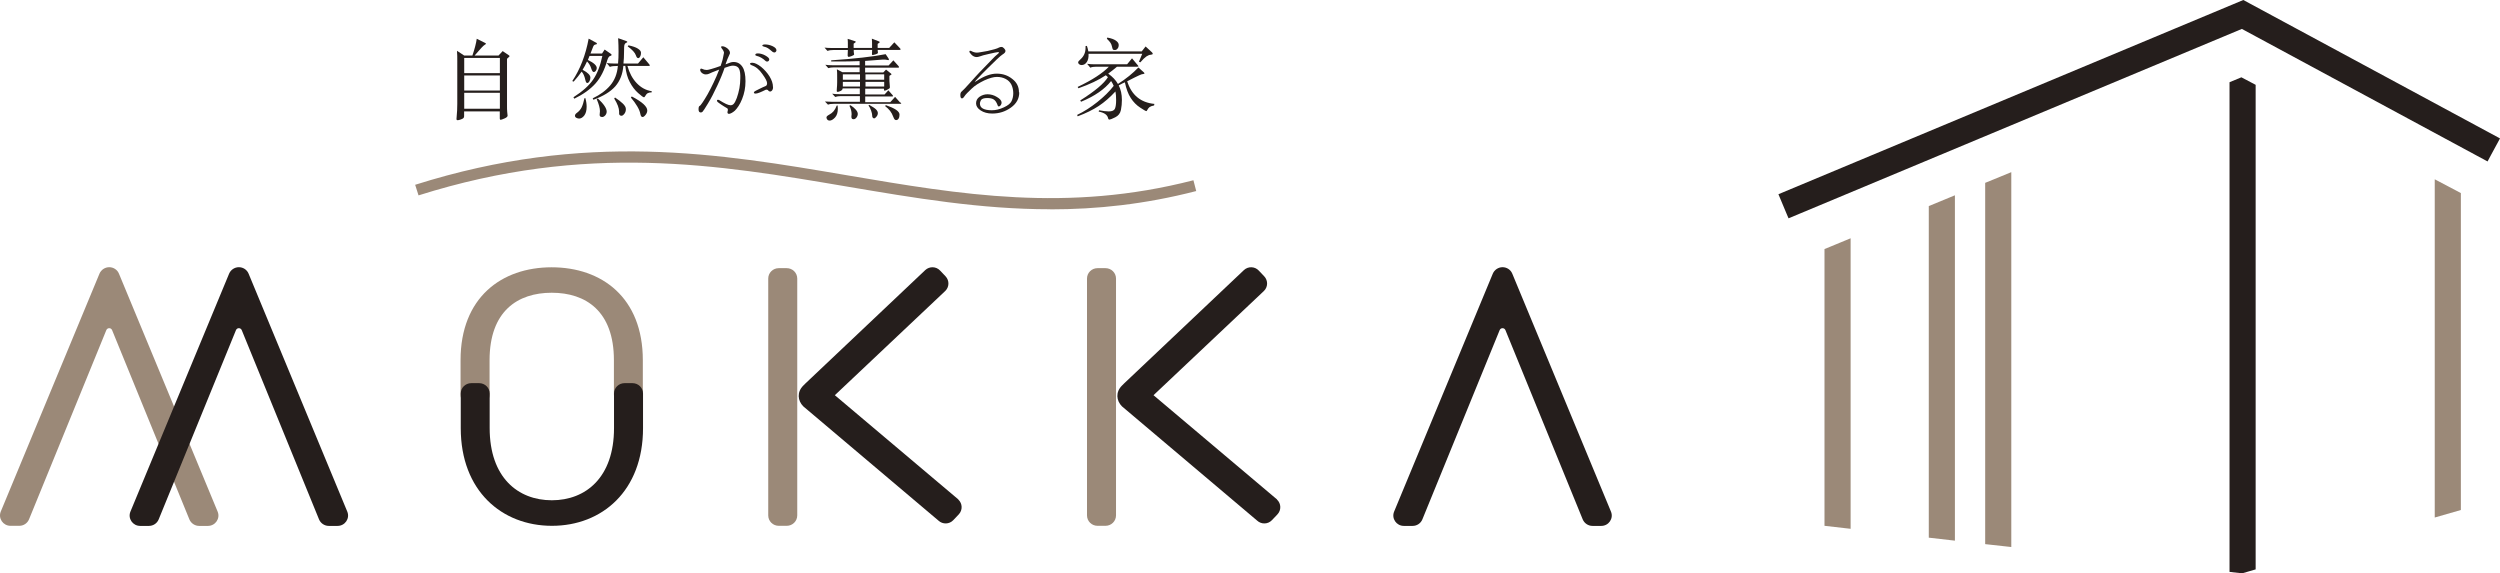 <?xml version="1.0" encoding="UTF-8"?><svg id="_レイヤー_2" xmlns="http://www.w3.org/2000/svg" viewBox="0 0 259.36 59.48"><defs><style>.cls-1{fill:#251e1c;}.cls-2{fill:#9b8978;}</style></defs><g id="_レイヤー_6"><g><path class="cls-2" d="M108.95,21.71c-7.23,0-14.08-1.17-21.17-2.37-13.23-2.25-26.92-4.58-44.36,.93l-.35-1.1c17.71-5.6,31.53-3.25,44.9-.97,11.7,1.99,22.76,3.87,35.84,.5l.29,1.12c-5.34,1.38-10.33,1.9-15.15,1.9Z"/><g><polygon class="cls-1" points="232.61 59.48 234.01 59.07 234.01 8.8 232.53 8.02 231.3 8.53 231.3 59.33 232.61 59.48"/><polygon class="cls-2" points="255.3 52.91 255.3 20.03 252.59 18.6 252.59 53.69 255.3 52.91"/><polygon class="cls-2" points="202.81 56.09 202.81 20.26 200.1 21.38 200.1 55.78 202.81 56.09"/><polygon class="cls-2" points="208.66 56.75 208.66 17.86 205.95 18.97 205.95 56.45 208.66 56.75"/><polygon class="cls-2" points="191.99 24.72 189.28 25.84 189.28 54.55 191.99 54.86 191.99 24.72"/><polygon class="cls-1" points="185.55 22.65 232.58 3 258.07 16.75 258.39 16.15 259.36 14.36 232.73 0 184.5 20.15 185.35 22.18 185.55 22.65"/></g><g><path class="cls-1" d="M48.17,5.76h.84c.24-.71,.39-1.29,.45-1.74l.84,.42c.08,.04,.12,.08,.12,.1s-.04,.06-.12,.1c-.15,.08-.5,.46-1.06,1.12h2.48l.43-.46,.63,.43c.05,.03,.08,.06,.08,.09s-.02,.07-.07,.1l-.19,.18v4.88c0,.24,0,.44,.02,.62l.04,.4c0,.1-.11,.2-.32,.29-.21,.09-.35,.14-.4,.14s-.09-.05-.09-.15v-.72h-3.7v.49c0,.08-.02,.15-.07,.2-.05,.05-.14,.1-.29,.15-.15,.05-.25,.07-.31,.07s-.09-.02-.11-.05c-.01-.04-.02-.11,0-.24,.05-.5,.07-.96,.07-1.39V6.36c0-.39,0-.75-.03-1.09l.74,.49Zm3.69,1.83v-1.58h-3.7v1.58h3.7Zm0,1.8v-1.56h-3.7v1.56h3.7Zm0,1.89v-1.65h-3.7v1.65h3.7Z"/><path class="cls-1" d="M60.9,6.37c-.14,.31-.29,.6-.46,.87,.54,.29,.81,.56,.81,.81,0,.13-.03,.26-.1,.38s-.14,.18-.23,.18-.15-.11-.2-.34c-.08-.37-.2-.65-.38-.84-.24,.34-.51,.69-.83,1.04l-.14-.06c.81-1.21,1.38-2.68,1.7-4.4l.8,.43s.06,.06,.06,.1-.05,.06-.16,.08c-.11,.02-.19,.1-.24,.24-.05,.15-.14,.38-.27,.69h1.2l.27-.41,.62,.43c.07,.04,.1,.09,.1,.13s-.04,.08-.13,.1c-.13,.02-.23,.18-.32,.45-.28,1.01-.69,1.82-1.23,2.42s-1.27,1.12-2.19,1.57l-.09-.15c.95-.61,1.63-1.22,2.05-1.84,.42-.62,.74-1.43,.95-2.45h-1.33l-.17,.42c.62,.3,.92,.58,.92,.84,0,.09-.03,.18-.09,.27-.06,.09-.14,.14-.23,.14s-.18-.13-.26-.39c-.08-.26-.22-.49-.42-.7Zm-.18,3.8c.1,.32,.14,.62,.14,.91,0,.4-.09,.7-.25,.91-.17,.21-.35,.31-.53,.31-.1,0-.19-.03-.29-.08-.1-.05-.14-.13-.14-.22s.06-.19,.17-.27c.24-.17,.41-.37,.52-.59,.11-.23,.21-.54,.29-.94l.1-.04Zm3.98-3.58h1.49l.55-.65,.63,.75s.05,.09,.05,.11-.04,.04-.13,.04h-2.2c.21,.74,.53,1.33,.97,1.79s.95,.74,1.55,.83v.12c-.18,0-.33,.04-.42,.09-.09,.05-.19,.17-.29,.35-.02,.05-.06,.07-.1,.07-.07,0-.27-.15-.6-.44-.33-.29-.62-.67-.86-1.13-.25-.46-.4-1.02-.47-1.69h-.2c-.07,.86-.35,1.57-.84,2.13-.5,.56-1.25,1.02-2.27,1.39l-.07-.15c.76-.36,1.37-.81,1.82-1.34s.72-1.2,.79-2.02c-.4,0-.68,.03-.83,.1l-.33-.4c.22,.03,.47,.05,.75,.05h.43c.04-.4,.05-.82,.05-1.24s-.01-.88-.04-1.39l.84,.3c.07,.02,.11,.05,.11,.09s-.04,.06-.12,.09c-.08,.03-.13,.09-.17,.19s-.05,.36-.05,.78c0,.42-.02,.81-.06,1.17Zm-2.68,3.62c.62,.58,.92,1.04,.92,1.37,0,.14-.05,.27-.15,.39-.1,.11-.21,.17-.32,.17-.21,0-.3-.12-.25-.37,.01-.07,.02-.15,.02-.23,0-.32-.11-.73-.33-1.24l.11-.09Zm1.79-.09c.32,.21,.59,.42,.8,.62,.21,.2,.32,.39,.32,.58s-.05,.35-.16,.49c-.11,.14-.21,.2-.29,.2s-.15-.02-.19-.07c-.04-.05-.06-.09-.06-.13,0-.04,0-.11,0-.22,0-.37-.17-.82-.51-1.37l.09-.11Zm1.38-5.42c.43,.09,.76,.2,.98,.34,.22,.14,.33,.28,.33,.44s-.03,.29-.09,.39c-.06,.11-.13,.16-.2,.16-.1,0-.18-.1-.24-.29-.09-.27-.37-.58-.85-.93l.08-.11Zm.36,5.31c1.07,.56,1.6,1.04,1.6,1.45,0,.16-.06,.31-.18,.46s-.22,.22-.31,.22c-.11,0-.19-.11-.23-.33-.04-.22-.14-.48-.32-.78-.18-.3-.4-.61-.66-.91l.09-.11Z"/><path class="cls-1" d="M75.26,6.68c.14-.05,.25-.1,.34-.13,.09-.03,.15-.06,.19-.07,.09-.03,.19-.05,.31-.05,.4,0,.7,.17,.92,.5s.32,.83,.32,1.5-.12,1.26-.35,1.84c-.11,.28-.24,.53-.37,.73-.13,.2-.26,.36-.38,.48-.13,.11-.24,.19-.34,.24s-.17,.08-.24,.09c-.06,0-.11,0-.14-.03-.03-.03-.05-.06-.05-.11v-.02s0-.02,0-.03c.01-.05,.02-.11,.04-.19,.01-.08,0-.14-.06-.19h0c-.11-.06-.21-.12-.32-.19-.1-.07-.21-.13-.31-.2-.1-.07-.18-.12-.24-.17-.06-.05-.1-.08-.13-.1-.05-.05-.07-.1-.07-.14,0-.05,.03-.08,.08-.09,.05,0,.1,.01,.16,.04,.56,.35,.94,.53,1.16,.53,.14,0,.26-.05,.35-.16,.1-.11,.2-.31,.31-.6,.11-.31,.2-.64,.27-1.01,.06-.36,.09-.69,.09-1,.02-.45-.02-.78-.12-1-.1-.22-.31-.33-.63-.34-.19,0-.48,.08-.88,.23-.08,.25-.19,.53-.31,.83-.12,.3-.27,.63-.43,.98-.34,.73-.66,1.36-.98,1.88-.16,.26-.28,.46-.38,.61-.09,.14-.16,.23-.19,.26-.07,.05-.12,.07-.17,.07-.16,0-.24-.11-.24-.32,0-.2,.03-.32,.1-.35,.07-.03,.17-.15,.31-.36,.14-.21,.32-.49,.53-.86,.21-.38,.42-.78,.62-1.21,.21-.43,.4-.87,.58-1.35-.6,.23-.95,.37-1.05,.43-.1,.05-.21,.07-.35,.07-.07,0-.13-.01-.2-.04-.07-.03-.13-.06-.19-.11s-.1-.1-.13-.15c-.03-.05-.05-.11-.05-.16,0-.1,.04-.14,.12-.14,.01,0,.04,0,.07,.02,.16,.08,.33,.12,.5,.12,.08,0,.25-.04,.49-.11,.24-.07,.56-.17,.94-.31,.05-.14,.09-.29,.14-.43s.08-.28,.11-.43c.07-.3,.1-.47,.1-.5,0-.11-.08-.27-.24-.47-.04-.05-.06-.1-.06-.14,0-.05,.04-.07,.12-.07,.16,0,.33,.07,.52,.21,.08,.07,.15,.14,.2,.22,.05,.08,.08,.16,.08,.24,0,.07-.01,.12-.04,.16h0c-.16,.32-.3,.68-.43,1.07l-.04-.04Zm4.94,2.34c0,.14-.02,.25-.07,.32-.04,.07-.1,.11-.15,.14-.05,.02-.11,.02-.16,0-.05-.02-.08-.04-.1-.07-.04-.07-.11-.11-.22-.11-.02,0-.04,0-.08,.02-.21,.11-.42,.2-.61,.28-.2,.08-.34,.11-.43,.11-.11,0-.17-.04-.17-.12,0-.03,.03-.07,.1-.12,.02-.01,.07-.04,.14-.08,.07-.04,.18-.09,.32-.16,.14-.07,.26-.13,.37-.18s.19-.09,.26-.11c.12-.04,.18-.14,.18-.31,0-.18-.16-.5-.49-.95-.32-.47-.69-.77-1.11-.91-.11-.04-.17-.1-.17-.16s.08-.1,.24-.1c.12,0,.26,.04,.41,.11,.15,.07,.32,.18,.49,.31,.16,.13,.32,.28,.48,.46,.16,.18,.29,.35,.4,.53,.24,.39,.36,.76,.36,1.1Zm-.4-2.84s-.01,.09-.04,.12c-.03,.03-.06,.06-.09,.07-.04,.01-.08,.02-.12,.01-.05,0-.09-.02-.12-.05-.3-.28-.61-.46-.92-.53-.1-.02-.15-.06-.15-.12,0-.09,.09-.14,.27-.14,.13,0,.26,.02,.39,.06,.14,.04,.26,.09,.38,.16,.27,.15,.41,.29,.41,.41Zm-.43-1.57c.25,0,.51,.06,.76,.17,.28,.13,.42,.27,.42,.43,0,.05-.01,.09-.04,.13-.03,.04-.06,.07-.1,.09-.04,.02-.09,.02-.15,0-.06-.01-.12-.05-.18-.11-.16-.14-.29-.24-.41-.32s-.26-.13-.41-.16c-.05-.01-.1-.03-.13-.05s-.05-.05-.04-.08c0-.03,.03-.05,.08-.07,.04-.02,.12-.03,.22-.03Z"/><path class="cls-1" d="M93.37,5s.06,.08,.06,.12-.04,.06-.11,.06h-2.27l.03,.3c0,.06-.09,.11-.25,.16-.17,.05-.27,.07-.31,.07s-.06-.03-.06-.1l.02-.43h-1.91c0,.16,0,.27,.02,.34,.01,.07,.02,.11,.02,.12,0,.05-.08,.11-.24,.17s-.26,.09-.31,.09c-.09,0-.13-.07-.12-.22,.01-.15,.02-.31,.02-.49h-1.51c-.25,0-.45,.03-.61,.09l-.3-.34c.17,.02,.41,.04,.72,.04h1.7v-.39c0-.13,0-.32-.02-.56l.75,.24c.06,.02,.09,.04,.09,.07s-.03,.06-.09,.1l-.13,.09v.44h1.91v-.38c0-.13,0-.33-.02-.58l.72,.28c.06,.02,.09,.05,.09,.08s-.02,.06-.06,.08l-.15,.1v.42h1.2l.53-.58,.59,.62Zm.06,5.62s.07,.09,.07,.11-.04,.04-.11,.04h-6.88c-.28,0-.48,.03-.61,.09l-.32-.33c.25,.02,.49,.03,.72,.03h2.91v-.59h-1.95c-.25,0-.45,.03-.61,.09l-.32-.34c.22,.04,.46,.05,.72,.05h2.15v-.6h-1.78c-.01,.12-.09,.21-.22,.27-.14,.06-.23,.09-.29,.09s-.09-.02-.1-.05c-.01-.04,0-.15,.01-.34,.02-.19,.03-.4,.03-.61v-.48c0-.39,0-.67-.03-.86l.57,.3h1.79v-.5h-2.64c-.27,0-.47,.03-.61,.08l-.31-.35c.22,.03,.46,.05,.72,.05h2.84v-.43c-.69,.02-1.28,.04-1.77,.04s-.89,0-1.18,0v-.12c2.46-.17,4.35-.38,5.65-.64l.29,.43s.05,.09,.05,.13-.02,.06-.06,.06-.09-.01-.16-.03c-.06-.02-.19-.03-.39-.03l-1.86,.14v.47h2.44l.49-.53,.54,.6s.05,.08,.05,.11-.03,.05-.1,.05h-3.42v.5h1.88l.29-.3,.5,.4s.07,.06,.07,.08-.02,.05-.07,.07l-.15,.1v.3c0,.18,0,.34,.02,.48l.03,.4c0,.05-.02,.1-.06,.13-.04,.03-.12,.08-.24,.14s-.2,.09-.25,.09-.07-.07-.07-.21h-1.94v.6h2.01l.39-.43,.45,.51s.04,.07,.04,.09-.03,.04-.1,.04h-2.79v.59h2.6l.5-.55,.54,.61Zm-6.53,.32c.01,.12,.02,.23,.02,.34,0,.4-.1,.7-.29,.91-.2,.21-.38,.32-.56,.32-.1,0-.18-.03-.24-.1-.06-.07-.09-.15-.09-.23s.09-.18,.28-.28,.34-.22,.46-.36c.12-.14,.23-.34,.33-.59h.1Zm2.32-2.67v-.56h-1.78v.56h1.78Zm0,.71v-.49h-1.78v.49h1.78Zm-.99,1.93c.51,.34,.76,.65,.76,.91,0,.14-.05,.26-.14,.38-.09,.11-.19,.17-.29,.17s-.17-.03-.2-.1c-.03-.07-.04-.14-.03-.22,.01-.08,.02-.15,.02-.2,0-.3-.08-.59-.23-.88l.11-.05Zm3.5-2.64v-.56h-1.94v.56h1.94Zm0,.71v-.49h-1.94v.49h1.94Zm-1.57,1.89c.36,.2,.6,.36,.72,.48,.12,.12,.19,.25,.19,.38s-.04,.25-.14,.37-.17,.18-.24,.18-.13-.03-.16-.09c-.04-.06-.05-.15-.05-.25s-.04-.26-.11-.47-.16-.38-.27-.52l.07-.07Zm1.75,.04c.46,.16,.81,.32,1.05,.48,.24,.16,.36,.33,.36,.5s-.03,.31-.1,.42c-.06,.1-.15,.15-.26,.15s-.2-.1-.27-.3c-.1-.27-.22-.49-.35-.66s-.31-.33-.51-.49l.07-.11Z"/><path class="cls-1" d="M105.74,9.6c0,.63-.29,1.15-.86,1.56-.58,.42-1.23,.62-1.94,.62-.48,0-.88-.11-1.2-.32-.32-.21-.48-.46-.48-.74s.12-.51,.36-.68c.25-.17,.53-.26,.83-.26,.33,0,.66,.09,.97,.28,.33,.19,.49,.39,.49,.59,0,.07-.02,.14-.06,.21-.04,.07-.08,.12-.13,.15-.05,.03-.09,.04-.14,.03-.04-.01-.07-.06-.09-.14h0c-.1-.27-.22-.46-.38-.57-.16-.11-.39-.16-.7-.16-.16,0-.29,.02-.39,.05-.11,.04-.18,.08-.23,.14-.04,.06-.07,.12-.09,.19-.02,.06-.04,.13-.04,.19,0,.24,.11,.42,.32,.53,.21,.11,.52,.17,.92,.17s.81-.1,1.24-.3c.42-.19,.69-.41,.8-.64,.12-.25,.18-.53,.18-.83s-.06-.6-.19-.88c-.13-.26-.33-.46-.6-.6-.27-.14-.57-.21-.91-.21s-.77,.12-1.3,.36c-.25,.12-.5,.26-.73,.4-.23,.15-.44,.31-.61,.48-.17,.17-.32,.31-.44,.43s-.21,.23-.27,.32c-.1,.16-.19,.24-.27,.24-.11,0-.17-.11-.17-.34,0-.07,0-.14,.02-.19s.03-.09,.05-.12c.1-.1,.23-.22,.37-.36,.14-.14,.3-.31,.47-.51,.17-.2,.39-.44,.65-.72,.26-.28,.56-.61,.92-.97,.35-.37,.63-.66,.85-.88,.21-.22,.36-.36,.45-.43,.16-.13,.24-.21,.24-.24,0-.02-.04-.04-.13-.04s-.38,.06-.9,.18c-.5,.11-.82,.2-.96,.26-.14,.05-.26,.07-.34,.07-.19,0-.37-.08-.52-.23-.15-.16-.23-.26-.23-.32,0-.07,.02-.1,.05-.1s.06,0,.09,0c.24,.13,.44,.19,.62,.19,.09,0,.24-.01,.43-.05,.2-.03,.43-.07,.69-.12,.27-.06,.51-.12,.72-.18s.38-.12,.5-.19c.07-.03,.14-.05,.23-.05s.18,.05,.27,.15c.1,.1,.14,.19,.14,.27,0,.06-.02,.12-.07,.18-.05,.06-.13,.12-.24,.19-.2,.12-.73,.62-1.6,1.49-.4,.4-.71,.71-.92,.94-.22,.23-.34,.37-.37,.44,.02-.01,.04-.03,.07-.05,.03-.02,.07-.04,.12-.07h0c.77-.51,1.47-.77,2.1-.77s1.16,.18,1.62,.55c.46,.35,.69,.81,.69,1.37Z"/><path class="cls-1" d="M115.08,6.92h-1.35c-.25,0-.46,.03-.62,.1l-.33-.4c.24,.03,.48,.05,.74,.05h3.41l.51-.62,.59,.71c.05,.05,.07,.09,.07,.12s-.04,.04-.13,.04h-2.09c-.28,.24-.58,.48-.91,.72,.45,.32,.79,.68,1.01,1.07,.85-.54,1.55-1.11,2.12-1.71l.57,.51s.06,.07,.06,.09c0,.05-.04,.08-.14,.08-.09,0-.23,.05-.42,.14-.19,.08-.6,.29-1.23,.61,.45,1.43,1.39,2.21,2.82,2.35l-.03,.16c-.22,.04-.37,.1-.47,.17-.09,.07-.18,.18-.26,.34-.02,.05-.05,.08-.07,.08-.06,0-.28-.12-.65-.37-.37-.24-.7-.57-.97-.99-.27-.41-.47-.96-.61-1.63-.13,.05-.34,.16-.64,.32,.22,.43,.33,.93,.33,1.51,0,.34-.03,.69-.1,1.04-.07,.35-.27,.6-.59,.76s-.53,.24-.6,.24-.12-.05-.14-.14c-.07-.35-.39-.58-.98-.69l.04-.14c.43,.08,.76,.12,1,.12,.36,0,.57-.1,.65-.29s.12-.48,.12-.87-.02-.69-.07-.91c-.57,.62-1.15,1.12-1.74,1.51-.59,.39-1.32,.75-2.18,1.07l-.05-.15c.71-.34,1.41-.79,2.09-1.33,.68-.54,1.25-1.1,1.7-1.68-.09-.21-.18-.37-.27-.5-.67,.85-1.71,1.57-3.12,2.15l-.08-.14c1.52-.96,2.47-1.76,2.87-2.41-.09-.09-.16-.16-.22-.2-.73,.49-1.68,.94-2.84,1.35l-.08-.14c1.52-.72,2.6-1.43,3.25-2.11Zm-2.18-1.59h5.55l.4-.51,.66,.61c.05,.05,.08,.1,.08,.15s-.07,.09-.2,.1c-.14,0-.29,.07-.45,.17-.16,.11-.38,.31-.64,.62l-.14-.07,.34-.82h-5.57c.02,.38-.05,.67-.19,.87s-.32,.3-.53,.3c-.1,0-.19-.03-.26-.09s-.1-.12-.1-.19,.09-.19,.27-.34c.33-.3,.5-.69,.5-1.18,0-.05,0-.11,0-.17l.14-.02c.05,.15,.11,.34,.15,.57Zm1.99-1.43c.38,.07,.67,.17,.87,.31,.2,.14,.3,.29,.3,.45s-.04,.29-.12,.38c-.08,.1-.17,.15-.28,.15s-.18-.02-.21-.07-.06-.14-.09-.29-.08-.27-.15-.38c-.07-.11-.2-.26-.38-.43l.05-.13Z"/></g><g><path class="cls-2" d="M11.33,27.72h0c.44,0,.84,.26,1.01,.67l10.24,24.69c.29,.7-.23,1.48-1.01,1.48h-.91c-.44,0-.84-.27-1.01-.67l-8.02-19.64c-.11-.27-.49-.27-.6,0L3.01,53.88c-.17,.41-.57,.67-1.01,.67h-.91c-.77,0-1.3-.77-1.01-1.48L10.32,28.39c.17-.4,.57-.67,1.01-.67Z"/><path class="cls-1" d="M24.78,27.72h0c.44,0,.84,.26,1.01,.67l10.24,24.69c.29,.7-.23,1.48-1.01,1.48h-.91c-.44,0-.84-.27-1.01-.67l-8.02-19.64c-.11-.27-.49-.27-.6,0l-8.02,19.64c-.17,.41-.57,.67-1.01,.67h-.91c-.77,0-1.3-.77-1.01-1.48l10.24-24.69c.17-.4,.57-.67,1.01-.67Z"/></g><path class="cls-1" d="M155.88,27.72h0c.44,0,.84,.26,1.01,.67l10.24,24.69c.29,.7-.23,1.48-1.01,1.48h-.91c-.44,0-.84-.27-1.01-.67l-8.02-19.64c-.11-.27-.49-.27-.6,0l-8.02,19.64c-.17,.41-.57,.67-1.01,.67h-.91c-.77,0-1.3-.77-1.01-1.48l10.24-24.69c.17-.4,.57-.67,1.01-.67Z"/><g><path class="cls-2" d="M64.78,42.04c-.6,0-1.09-.48-1.09-1.07v-3.6c0-5.1-2.92-7-6.45-7s-6.45,1.9-6.45,7v3.6c0,.59-.49,1.07-1.09,1.07h-.83c-.6,0-1.09-.48-1.09-1.07v-3.6c0-6.5,4.25-9.64,9.45-9.64,5.2,0,9.46,3.14,9.46,9.64v3.6c0,.59-.49,1.07-1.09,1.07h-.83Z"/><path class="cls-1" d="M49.71,39.75c.6,0,1.09,.48,1.09,1.07v3.6c0,5.1,2.92,7.48,6.45,7.48s6.45-2.38,6.45-7.48v-3.6c0-.59,.49-1.07,1.09-1.07h.83c.6,0,1.09,.48,1.09,1.07v3.6c0,6.5-4.25,10.13-9.45,10.13s-9.46-3.63-9.46-10.13v-3.6c0-.59,.49-1.07,1.09-1.07h.83Z"/></g><g><path class="cls-2" d="M82.71,28.9c0-.6-.49-1.08-1.09-1.08h-.83c-.6,0-1.09,.48-1.09,1.08v24.57c0,.6,.49,1.08,1.09,1.08h.83c.6,0,1.09-.48,1.09-1.08V28.9Z"/><path class="cls-1" d="M99.43,51.82l-12.82-10.82,11.44-10.8c.44-.41,.46-1.09,.05-1.53l-.57-.6c-.41-.44-1.1-.46-1.54-.05,0,0-12.41,11.74-12.42,11.75l-.24,.24c-.66,.66-.59,1.55,.01,2.15l14.02,11.85c.44,.41,1.13,.39,1.54-.05l.57-.6c.41-.44,.39-1.12-.05-1.53Z"/></g><g><path class="cls-2" d="M115.78,28.9c0-.6-.49-1.08-1.09-1.08h-.83c-.6,0-1.09,.48-1.09,1.08v24.57c0,.6,.49,1.08,1.09,1.08h.83c.6,0,1.09-.48,1.09-1.08V28.9Z"/><path class="cls-1" d="M132.49,51.82l-12.82-10.82,11.44-10.8c.44-.41,.46-1.09,.05-1.53l-.57-.6c-.41-.44-1.1-.46-1.54-.05,0,0-12.41,11.74-12.42,11.75l-.24,.24c-.66,.66-.59,1.55,.01,2.15l14.02,11.85c.44,.41,1.13,.39,1.54-.05l.57-.6c.41-.44,.39-1.12-.05-1.53Z"/></g></g></g></svg>